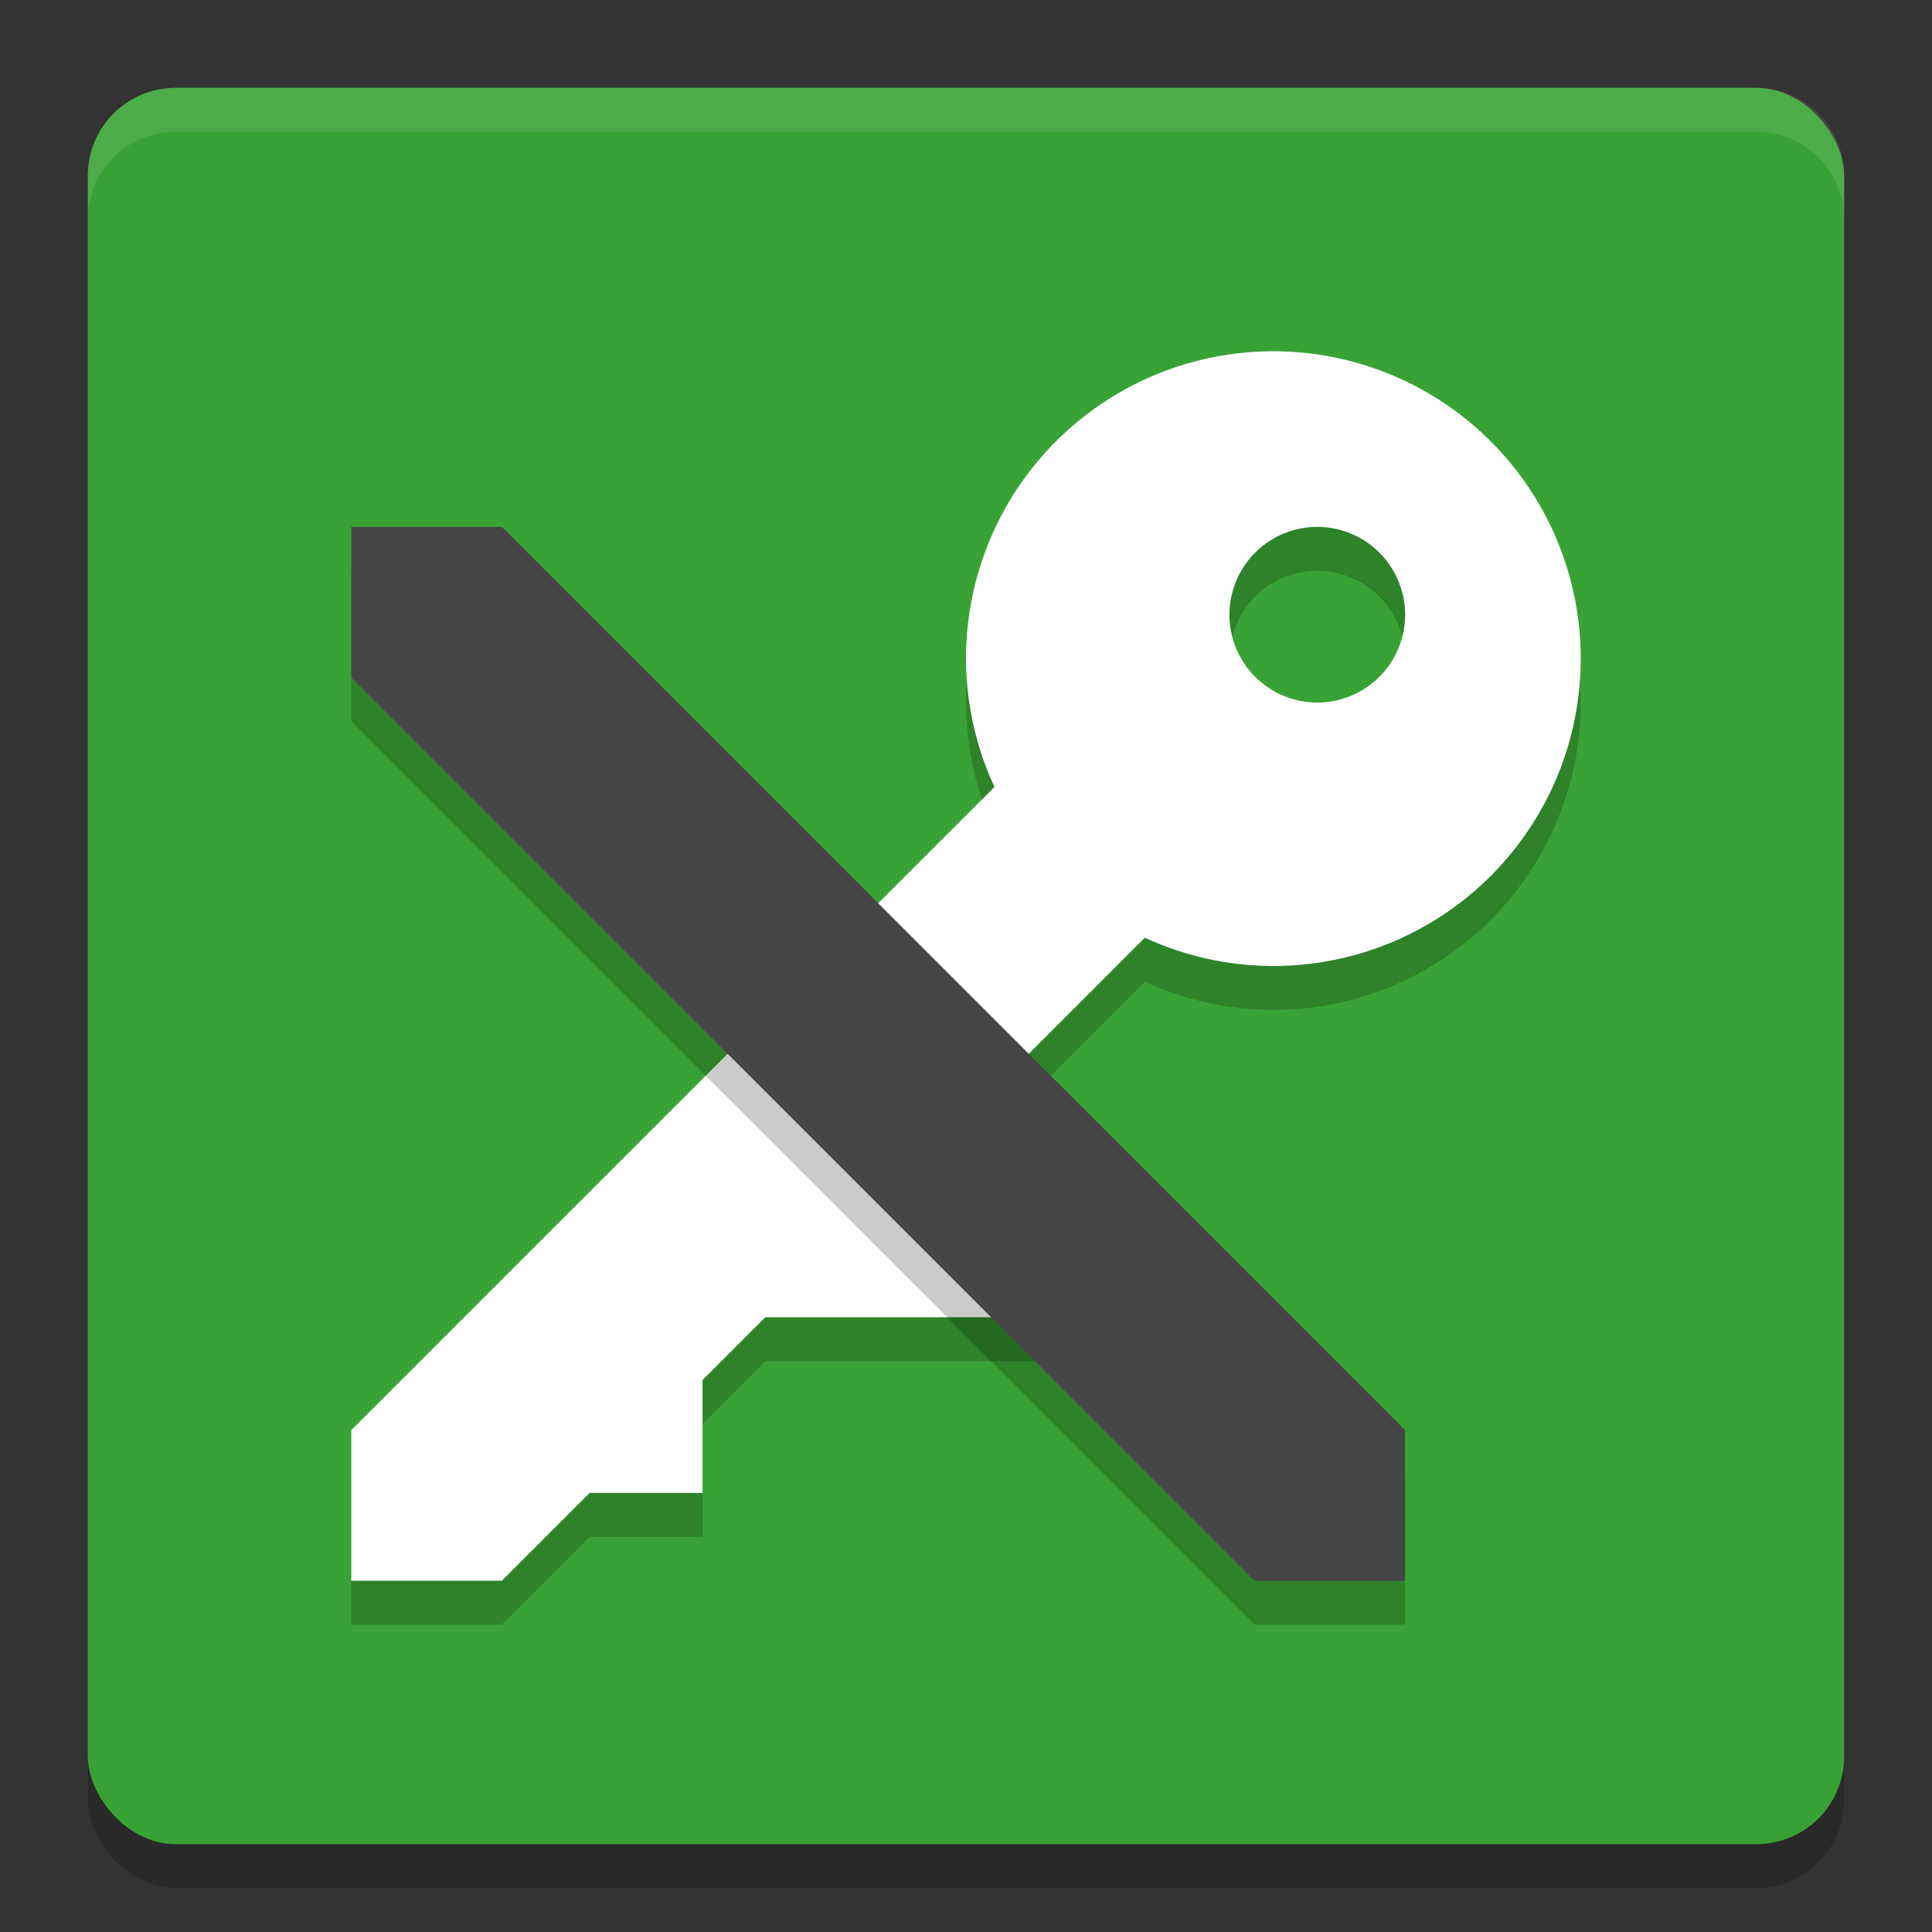 <svg xmlns="http://www.w3.org/2000/svg" width="22" height="22" version="1">
 <rect width="100%" height="100%" fill="#333333" stroke="none"/>
 <rect style="opacity:0.2" width="20" height="20" x="1" y="1.5" rx="1" ry="1"/>
 <rect style="fill:#38a334" width="20" height="20" x="1" y="1" rx="1" ry="1"/>
 <path style="opacity:0.2" d="M 14.5,4.5 A 3.5,3.5 0 0 0 11,8 3.5,3.5 0 0 0 11.324,9.461 L 4,16.785 V 18.5 h 1.715 l 1,-1 H 8 V 16.215 L 8.715,15.5 H 12 v -2 h -1.285 l 2.322,-2.322 A 3.5,3.5 0 0 0 14.5,11.5 3.5,3.5 0 0 0 18,8 3.5,3.5 0 0 0 14.5,4.5 Z m 0.5,2 a 1,1 0 0 1 1,1 1,1 0 0 1 -1,1 1,1 0 0 1 -1,-1 1,1 0 0 1 1,-1 z"/>
 <path style="fill:#ffffff" d="M 14.5,4 A 3.5,3.5 0 0 0 11,7.5 3.5,3.5 0 0 0 11.324,8.961 L 4,16.285 V 18 h 1.715 l 1,-1 H 8 V 15.715 L 8.715,15 H 12 v -2 h -1.285 l 2.322,-2.322 A 3.5,3.5 0 0 0 14.5,11 3.5,3.5 0 0 0 18,7.5 3.5,3.5 0 0 0 14.5,4 Z M 15,6 a 1,1 0 0 1 1,1 1,1 0 0 1 -1,1 1,1 0 0 1 -1,-1 1,1 0 0 1 1,-1 z"/>
 <path style="opacity:0.2" d="M 4,8.214 V 6.5 H 5.714 L 16,16.786 V 18.5 h -1.714 z"/>
 <path style="fill:#454545" d="M 4,7.714 V 6 H 5.714 L 16,16.286 v 1.714 h -1.714 z"/>
 <path style="opacity:0.1;fill:#ffffff" d="M 2,1 C 1.446,1 1,1.446 1,2 v 0.5 c 0,-0.554 0.446,-1 1,-1 h 18 c 0.554,0 1,0.446 1,1 V 2 C 21,1.446 20.554,1 20,1 Z"/>
</svg>
